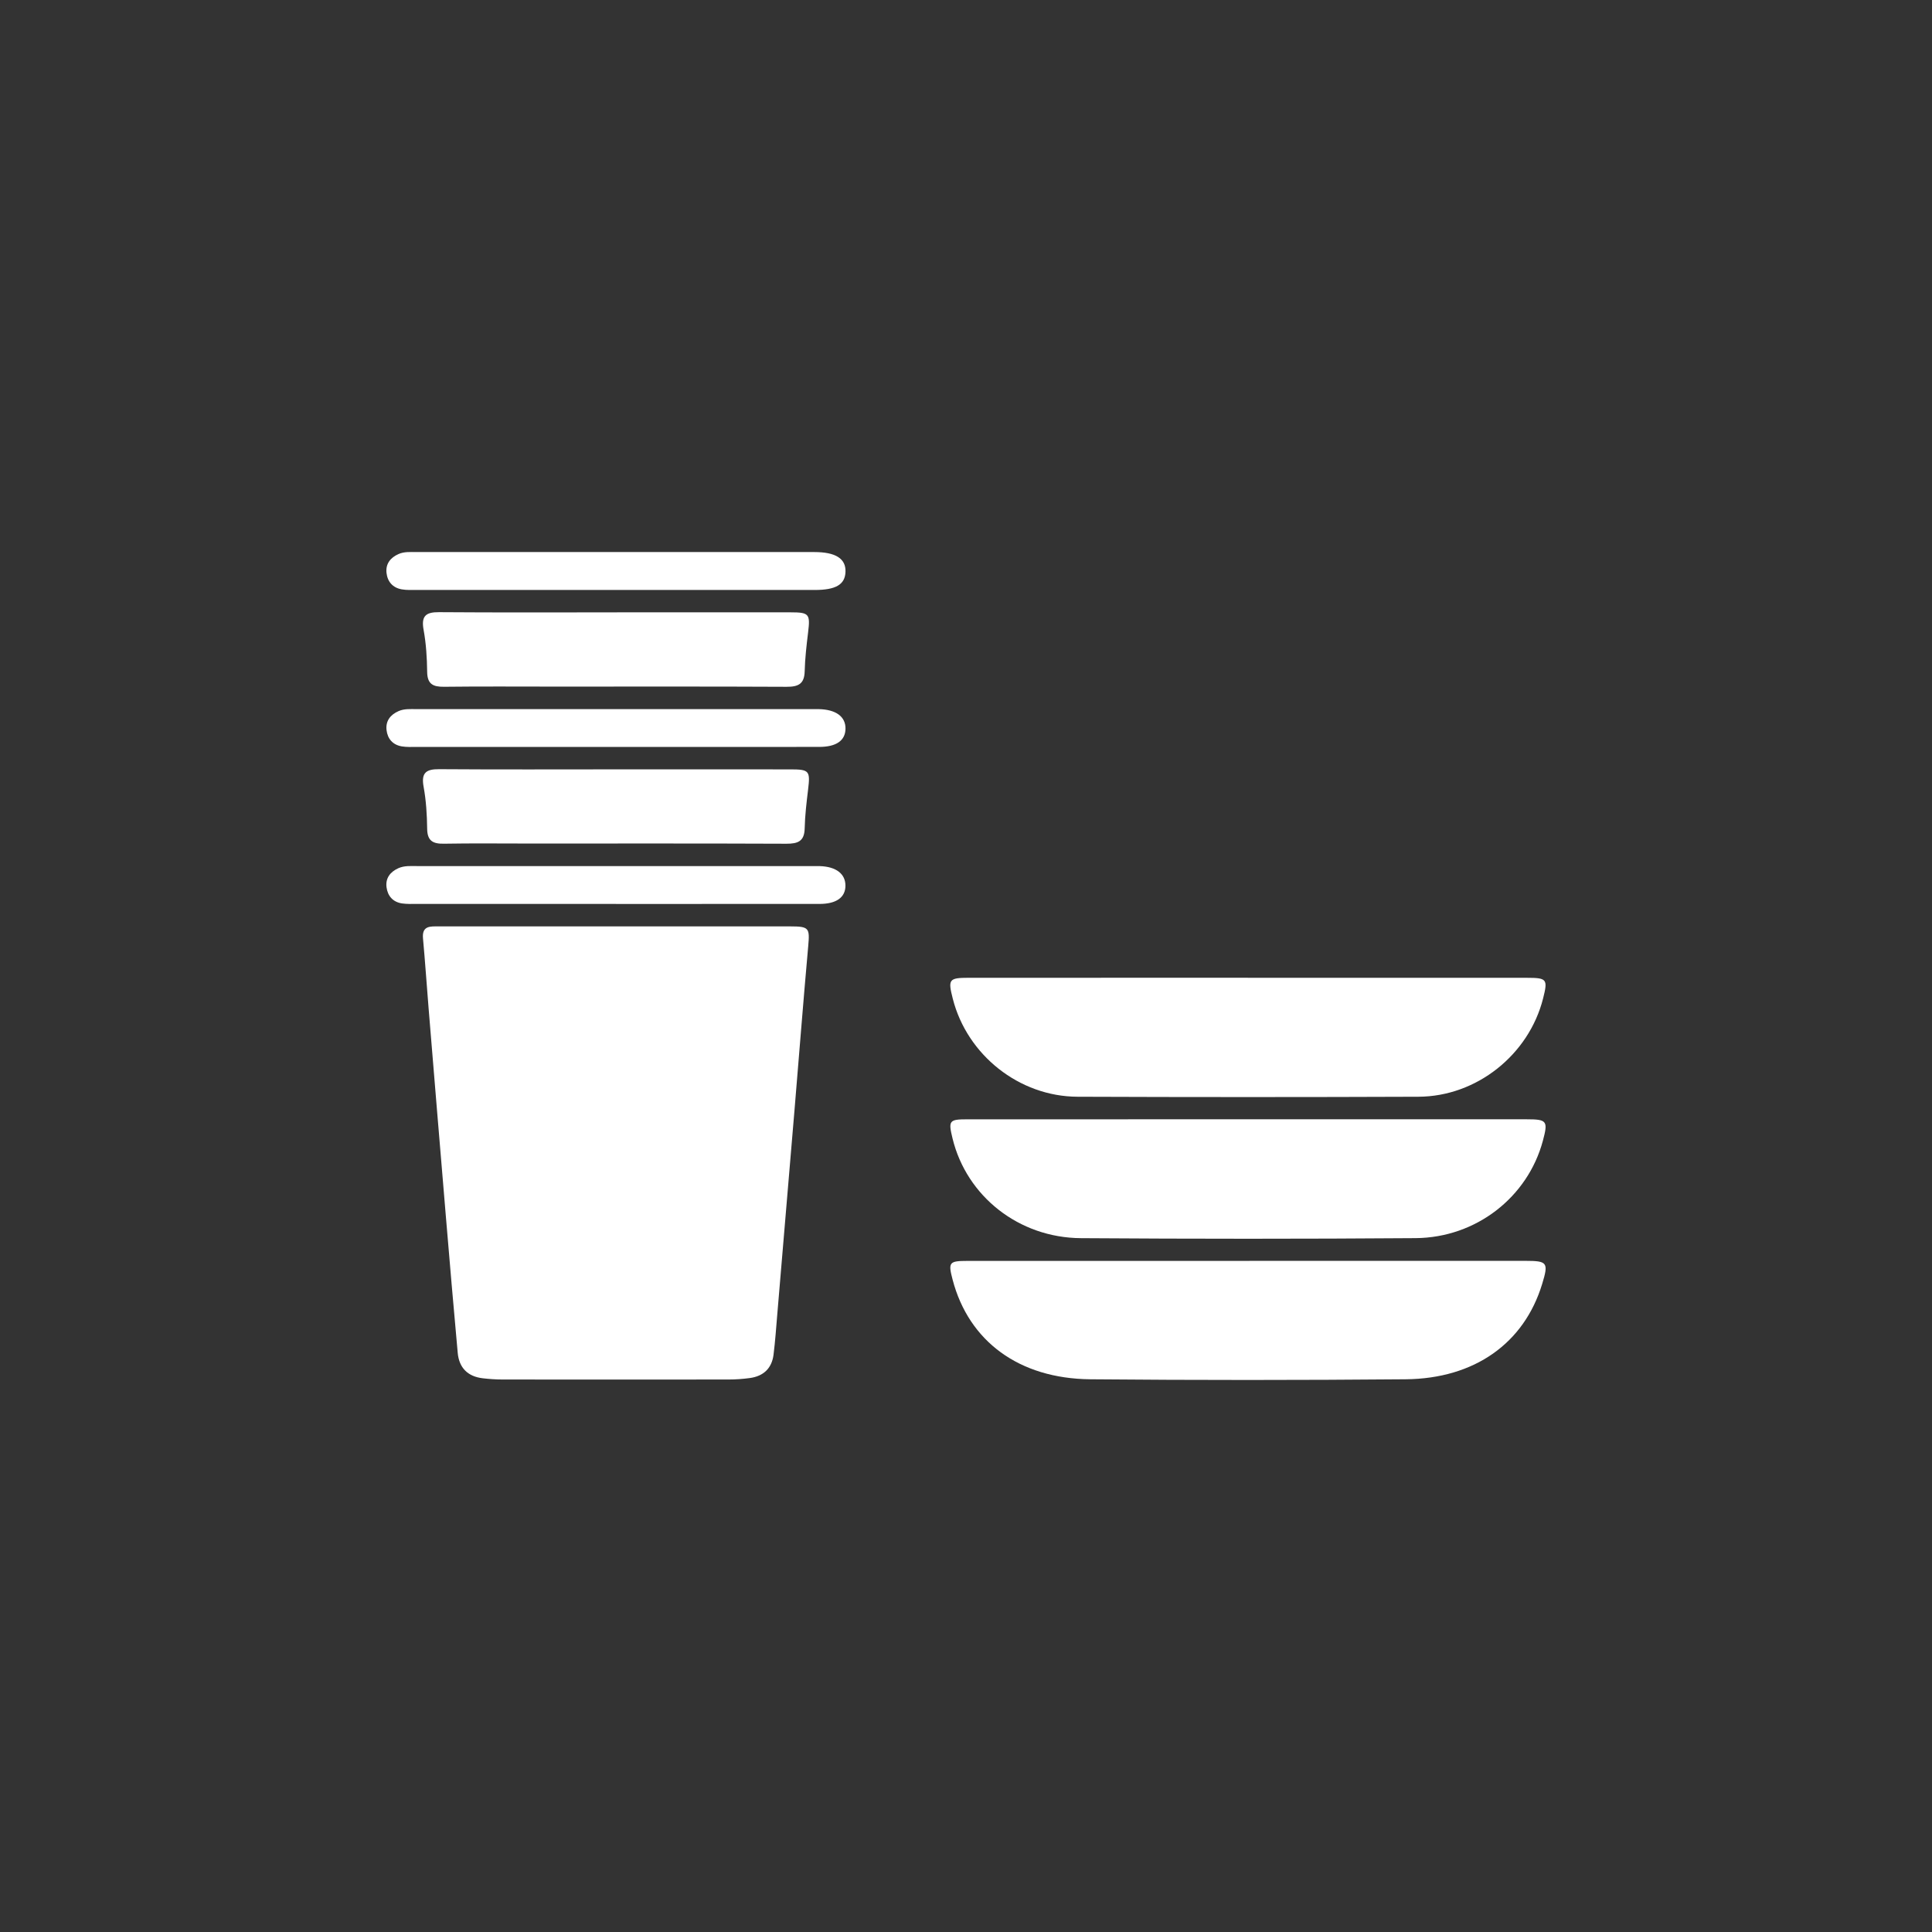 <svg xmlns="http://www.w3.org/2000/svg" id="Capa_1" viewBox="0 0 700 700"><rect x="0" y="0" width="700" height="700" fill="#333333" stroke="none"/><defs><style>.cls-1{fill:#fff;}</style></defs><path class="cls-1" d="m223.46,335.65c20.96,0,41.92-.02,62.88,0,6.84,0,7.08.59,6.49,7.18-1.77,19.76-3.31,39.54-4.96,59.3-2.07,24.67-4.15,49.33-6.24,74-.41,4.9-.75,9.8-1.36,14.68-.62,4.97-3.66,7.81-8.59,8.48-2.52.34-5.08.53-7.62.53-27.34.04-54.68.03-82.02,0-2.36,0-4.73-.17-7.08-.44-5.46-.62-8.62-3.77-9.12-9.21-1.51-16.49-2.91-33-4.3-49.5-2.11-25.03-4.17-50.06-6.23-75.09-.7-8.53-1.27-17.06-2.05-25.58-.43-4.69,2.74-4.35,5.68-4.35,21.51-.02,43.01-.01,64.52-.01Z"></path><path class="cls-1" d="m452.12,354.28c33.7,0,67.4-.01,101.1,0,7.3,0,7.64.5,5.86,7.51-5.16,20.37-24.06,35.5-45.16,35.58-41.17.16-82.34.16-123.51,0-21.16-.08-40.01-15.13-45.2-35.52-1.79-7.02-1.42-7.57,5.79-7.58,33.7-.02,67.4-.01,101.1-.01Z"></path><path class="cls-1" d="m452.59,405.54c33.5,0,67,0,100.51,0,7.43,0,7.85.58,5.9,7.83-5.48,20.37-24.14,35.06-46.11,35.23-40.42.3-80.84.29-121.26.01-22.52-.15-41.39-15.19-46.5-36.09-1.58-6.48-1.27-6.97,5.32-6.97,34.05-.03,68.1-.01,102.15-.01Z"></path><path class="cls-1" d="m452.69,456.83c33.33,0,66.65,0,99.98,0,8.03,0,8.45.61,6.07,8.42-6.52,21.39-24.43,34.27-49.49,34.49-38.06.33-76.12.34-114.18,0-25.88-.24-44.05-13.78-49.91-36.05-1.67-6.33-1.31-6.84,5.37-6.84,34.05-.02,68.11-.01,102.16-.01Z"></path><path class="cls-1" d="m223.6,221.86c20.95,0,41.9-.02,62.85,0,6.74,0,7.15.61,6.34,7.26-.57,4.69-1.12,9.41-1.24,14.13-.12,4.62-2.38,5.61-6.59,5.59-27.87-.14-55.75-.07-83.62-.07-13.48,0-26.96-.1-40.44.06-3.99.05-6.08-.95-6.13-5.41-.06-5.08-.38-10.22-1.29-15.21-.92-5.02.78-6.45,5.62-6.41,21.5.16,42.99.07,64.49.07Z"></path><path class="cls-1" d="m223.63,278.75c20.95,0,41.89-.02,62.84.01,6.76,0,7.13.58,6.32,7.28-.57,4.69-1.13,9.41-1.24,14.12-.11,4.68-2.47,5.55-6.63,5.54-31.14-.13-62.29-.07-93.43-.07-10.2,0-20.4-.12-30.6.06-4,.07-6.07-.97-6.12-5.42-.06-5.08-.38-10.22-1.29-15.21-.93-5.08.9-6.41,5.67-6.37,21.49.15,42.98.07,64.47.06Z"></path><path class="cls-1" d="m223.09,213.75c-24.03,0-48.06,0-72.09,0-1.82,0-3.67.1-5.45-.22-3.25-.57-5.16-2.78-5.51-5.96-.36-3.27,1.4-5.52,4.36-6.83,2.08-.92,4.29-.72,6.46-.72,48.06-.01,96.12-.01,144.18,0,7.75,0,11.47,2.39,11.3,7.16-.16,4.61-3.48,6.58-11.17,6.58-24.03,0-48.06,0-72.09,0Z"></path><path class="cls-1" d="m222.56,270.63c-23.84,0-47.69,0-71.53,0-1.82,0-3.67.1-5.45-.2-3.27-.55-5.17-2.76-5.53-5.93-.37-3.27,1.37-5.53,4.34-6.84,2.07-.92,4.28-.73,6.46-.73,48.23,0,96.47,0,144.7,0,.36,0,.73,0,1.09,0,6.27.13,9.78,2.73,9.7,7.15-.08,4.24-3.33,6.54-9.52,6.54-24.75.02-49.51.01-74.26.01Z"></path><path class="cls-1" d="m223.2,327.51c-24.03,0-48.05,0-72.08,0-1.82,0-3.66.08-5.45-.18-3.29-.49-5.2-2.68-5.62-5.84-.43-3.27,1.28-5.55,4.23-6.9,2.24-1.02,4.64-.79,6.99-.79,47.87-.01,95.74,0,143.61,0,.73,0,1.46-.01,2.18.01,5.86.19,9.26,2.79,9.26,7.07,0,4.26-3.27,6.63-9.41,6.63-24.57.03-49.14.01-73.71.01Z"></path></svg>